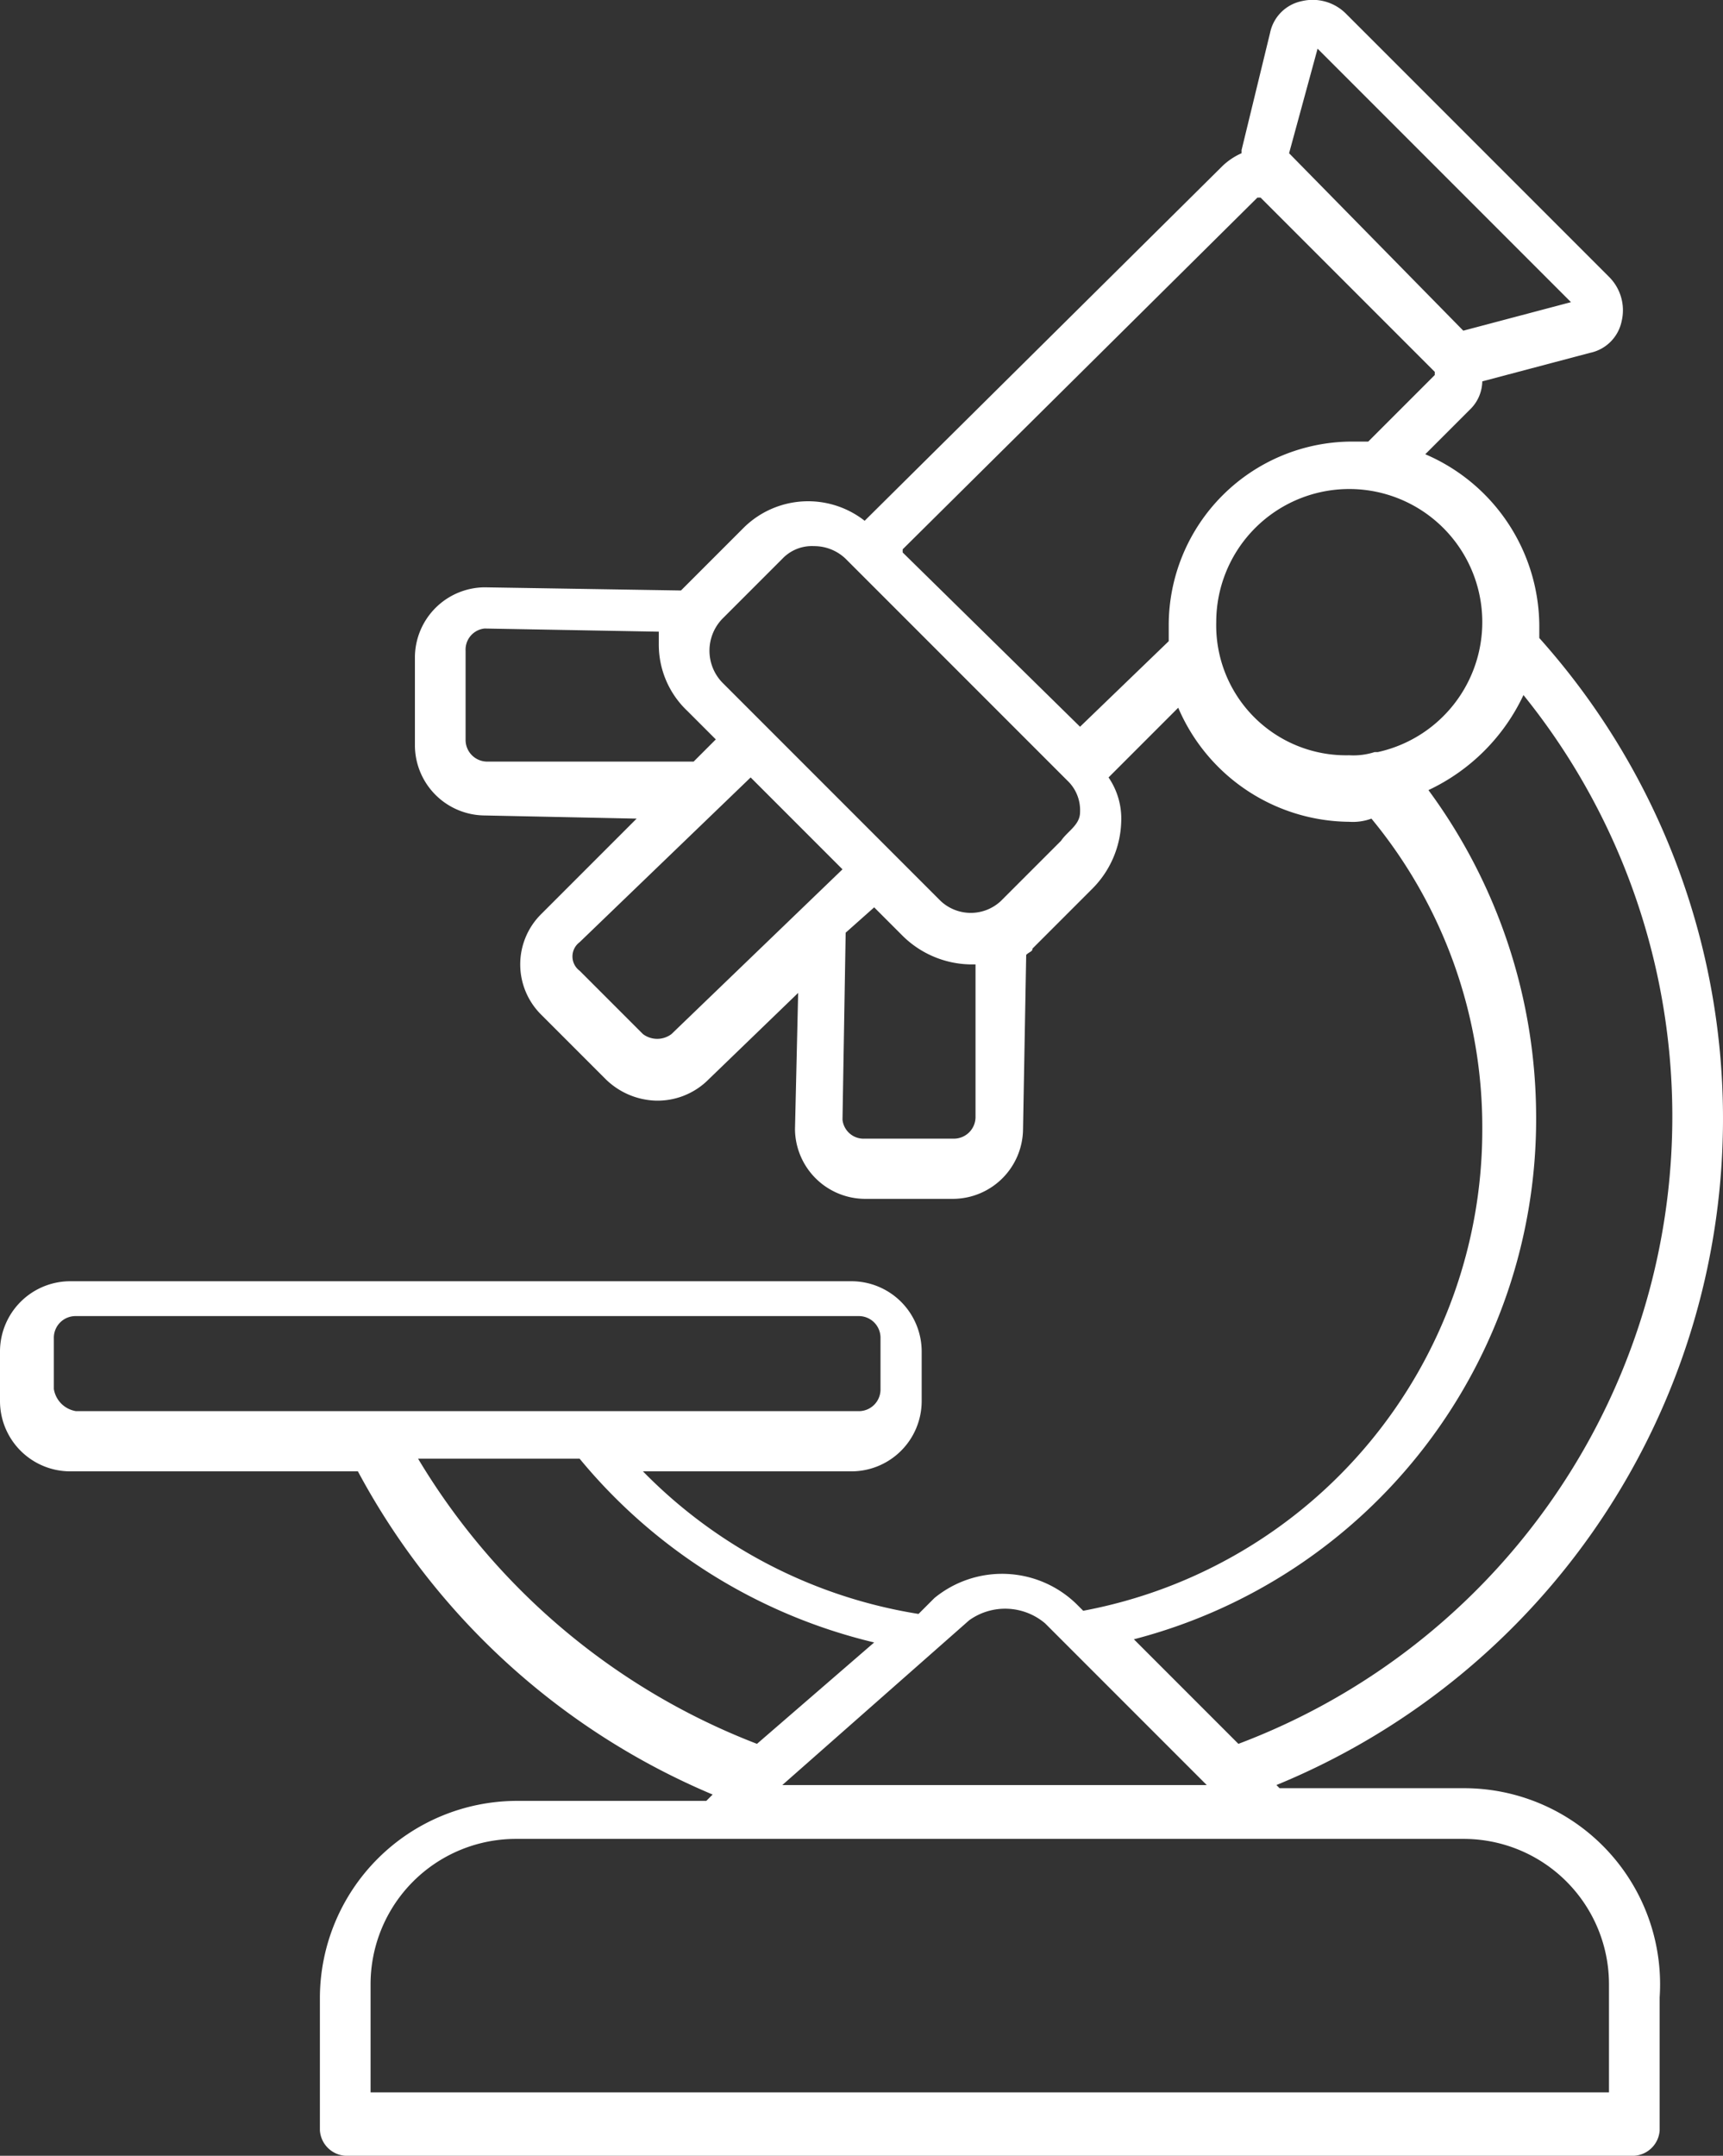 <svg xmlns="http://www.w3.org/2000/svg" width="54.4" height="68.036" viewBox="0 0 54.4 68.036">
  <rect x="0" y="0" width="54.4" height="68.036" fill="#333333" stroke="none"/>
  <path id="icon6" d="M333.3,404.3H294.1v-3.4a4.588,4.588,0,0,1,4.6-4.6h29.9a4.588,4.588,0,0,1,4.6,4.6v3.4Zm-37.7-20h5.1a17.237,17.237,0,0,0,9.3,5.8l-3.7,3.2a21.444,21.444,0,0,1-10.7-9m-11.5-2.2v-1.6a.684.684,0,0,1,.7-.7h24.7a.684.684,0,0,1,.7.7v1.6a.684.684,0,0,1-.7.7H284.8a.842.842,0,0,1-.7-.7m31.3,7.4,5.1,5.1H307.1l5.9-5.2a1.95,1.95,0,0,1,2.4.1m15.5-16a17.42,17.42,0,0,0-3.4-10.3,6.247,6.247,0,0,0,3-3,21.161,21.161,0,0,1-9,33.1l-3.3-3.3a16.959,16.959,0,0,0,12.7-16.5m-10.1-15.6a4.2,4.2,0,1,1,5.1,4.1h-.1a2.2,2.2,0,0,1-.8.1,4.1,4.1,0,0,1-4.2-4.2m-4.3,3.3h0l-5.6-5.5v-.1l11.2-11.1h.1l5.4,5.4.1.1h0v.1l-2.1,2.1h-.5a5.8,5.8,0,0,0-5.8,5.8v.5Zm-.6,3.6-1.9,1.9a1.391,1.391,0,0,1-1.9,0l-6.9-6.9a1.45,1.45,0,0,1,0-2l1.9-1.9a1.284,1.284,0,0,1,1-.4,1.433,1.433,0,0,1,1,.4l.9.9h0l5.5,5.5h0l.6.6a1.284,1.284,0,0,1,.4,1c0,.4-.4.6-.6.9m-2.7,8.7a.684.684,0,0,1-.7.7h-2.8a.669.669,0,0,1-.7-.6l.1-5.9.9-.8.9.9a3.118,3.118,0,0,0,2.1.9h.2Zm-9.6-2.6a.75.75,0,0,1-.9,0l-2-2a.561.561,0,0,1,0-.9l5.4-5.2,2.9,2.9Zm-5.8-8.6a.684.684,0,0,1-.7-.7v-2.8a.669.669,0,0,1,.6-.7l5.5.1v.4a2.878,2.878,0,0,0,.9,2.1l.9.9-.7.7ZM324,339.8l8,8-3.4.9-5.5-5.6Zm4.7,54.9h-5.9l-.1-.1a22.735,22.735,0,0,0,8.3-36.2V358a5.926,5.926,0,0,0-3.6-5.4l1.4-1.4a1.268,1.268,0,0,0,.4-.9l3.4-.9a1.285,1.285,0,0,0,1-1,1.485,1.485,0,0,0-.4-1.4l-8.3-8.3a1.485,1.485,0,0,0-1.4-.4,1.285,1.285,0,0,0-1,1l-.9,3.7v.1a2.092,2.092,0,0,0-.6.4l-11.2,11.1-.1.1a2.894,2.894,0,0,0-3.8.2l-1.9,1.9-.1.1-6.2-.1a2.22,2.22,0,0,0-2.2,2.2v2.8a2.22,2.22,0,0,0,2.2,2.2l4.8.1-3,3a2.234,2.234,0,0,0,0,3.2l2,2a2.36,2.36,0,0,0,1.6.7,2.271,2.271,0,0,0,1.6-.6l2.9-2.8-.1,4.3a2.22,2.22,0,0,0,2.2,2.2h2.8a2.22,2.22,0,0,0,2.2-2.2l.1-5.5h0c.1-.1.2-.1.2-.2l1.9-1.9a3.118,3.118,0,0,0,.9-2.1,2.3,2.3,0,0,0-.4-1.4l.1-.1,2.1-2.1a5.926,5.926,0,0,0,5.4,3.6,1.7,1.7,0,0,0,.7-.1,15.28,15.28,0,0,1,3.5,9.8,15.442,15.442,0,0,1-12.6,15.2l-.2-.2a3.369,3.369,0,0,0-4.5-.2l-.5.5a15.614,15.614,0,0,1-8.7-4.5h6.6a2.22,2.22,0,0,0,2.2-2.2v-1.6a2.22,2.22,0,0,0-2.2-2.2H284.6a2.22,2.22,0,0,0-2.2,2.2v1.6a2.22,2.22,0,0,0,2.2,2.2h9.1a22.689,22.689,0,0,0,11.2,10.2l-.2.2h-6a6.231,6.231,0,0,0-6.2,6.2v4.2a.86.86,0,0,0,.8.8H334a.86.86,0,0,0,.8-.8v-4.2a6.19,6.19,0,0,0-6.1-6.6" transform="translate(-282.4 -338.264)" fill="#fff"/>
</svg>
